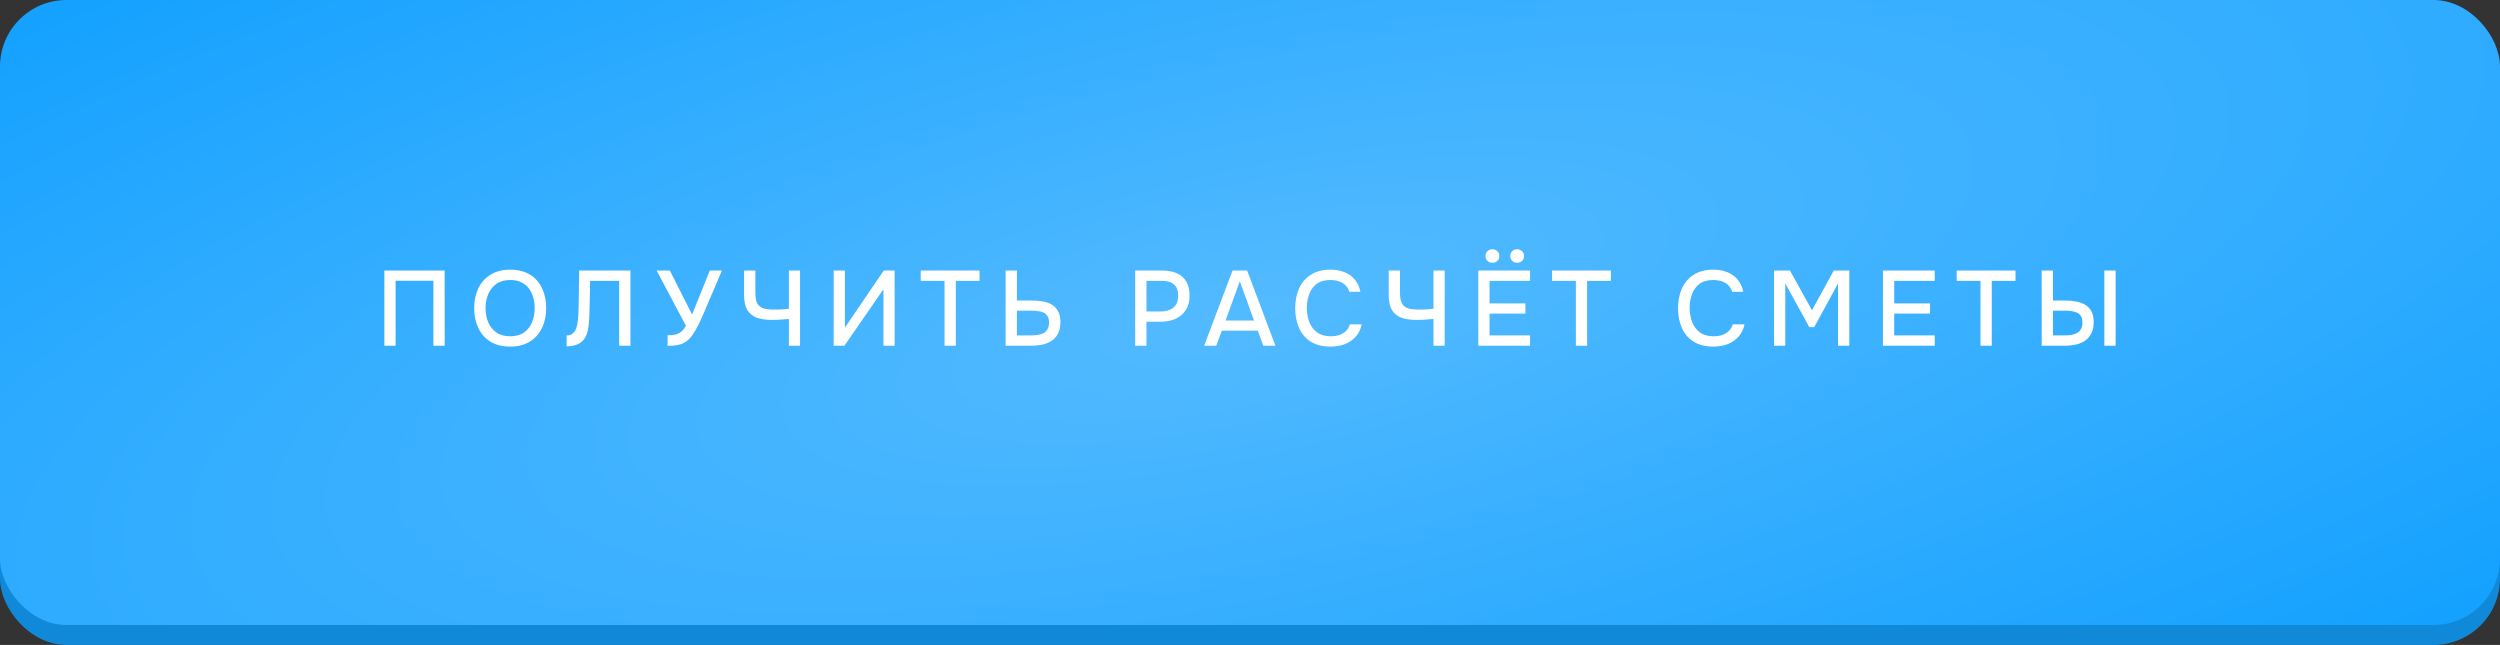 <?xml version="1.0" encoding="UTF-8"?> <svg xmlns="http://www.w3.org/2000/svg" width="376" height="97" viewBox="0 0 376 97" fill="none"><rect x="0" y="0" width="376" height="97" fill="#333333" stroke="none"/><rect y="4" width="376" height="93" rx="10" fill="#1189D9"></rect><rect width="376" height="94" rx="10" fill="url(#paint0_radial_2353_123)"></rect><path d="M57.805 52V40.688H66.877V52H65.181V42.224H59.501V52H57.805ZM76.723 52.128C75.56 52.128 74.574 51.883 73.763 51.392C72.963 50.891 72.355 50.203 71.939 49.328C71.523 48.453 71.315 47.461 71.315 46.352C71.315 45.232 71.523 44.235 71.939 43.36C72.355 42.485 72.968 41.803 73.779 41.312C74.59 40.811 75.576 40.56 76.739 40.56C77.912 40.56 78.899 40.805 79.699 41.296C80.499 41.787 81.107 42.469 81.523 43.344C81.939 44.219 82.147 45.216 82.147 46.336C82.147 47.445 81.939 48.437 81.523 49.312C81.107 50.187 80.494 50.875 79.683 51.376C78.883 51.877 77.896 52.128 76.723 52.128ZM76.739 50.576C77.592 50.576 78.291 50.379 78.835 49.984C79.379 49.589 79.779 49.072 80.035 48.432C80.291 47.792 80.419 47.099 80.419 46.352C80.419 45.787 80.344 45.248 80.195 44.736C80.056 44.224 79.838 43.771 79.539 43.376C79.24 42.981 78.856 42.672 78.387 42.448C77.918 42.224 77.368 42.112 76.739 42.112C75.896 42.112 75.198 42.309 74.643 42.704C74.099 43.099 73.694 43.616 73.427 44.256C73.16 44.896 73.027 45.595 73.027 46.352C73.027 47.099 73.155 47.792 73.411 48.432C73.678 49.072 74.083 49.589 74.627 49.984C75.182 50.379 75.886 50.576 76.739 50.576ZM85.219 52.096V50.448C85.518 50.448 85.768 50.389 85.971 50.272C86.184 50.144 86.355 49.973 86.483 49.76C86.622 49.536 86.718 49.285 86.771 49.008C86.846 48.688 86.899 48.357 86.931 48.016C86.963 47.675 86.984 47.333 86.995 46.992C87.016 46.651 87.027 46.331 87.027 46.032L87.107 40.688H94.819V52H93.123V42.24H88.755L88.691 45.488C88.67 46.277 88.648 47.035 88.627 47.76C88.606 48.475 88.531 49.125 88.403 49.712C88.286 50.288 88.062 50.768 87.731 51.152C87.464 51.461 87.128 51.691 86.723 51.84C86.328 51.989 85.827 52.075 85.219 52.096ZM100.408 52.016V50.416C100.856 50.416 101.24 50.384 101.56 50.32C101.89 50.245 102.184 50.107 102.44 49.904C102.696 49.701 102.936 49.397 103.16 48.992L98.76 40.688H100.744L104.088 47.296L106.76 40.688H108.584L106.328 45.952C106.178 46.315 105.997 46.747 105.784 47.248C105.57 47.739 105.336 48.245 105.08 48.768C104.834 49.28 104.568 49.755 104.28 50.192C104.002 50.629 103.709 50.971 103.4 51.216C103.016 51.536 102.578 51.749 102.088 51.856C101.608 51.963 101.048 52.016 100.408 52.016ZM118.648 52V47.968C118.264 48 117.944 48.027 117.688 48.048C117.442 48.069 117.192 48.085 116.936 48.096C116.69 48.107 116.386 48.112 116.024 48.112C115.16 48.112 114.418 48 113.8 47.776C113.192 47.541 112.722 47.157 112.392 46.624C112.072 46.08 111.912 45.333 111.912 44.384V40.688H113.608V44.048C113.608 44.731 113.704 45.253 113.896 45.616C114.088 45.979 114.386 46.229 114.792 46.368C115.208 46.496 115.73 46.56 116.36 46.56C116.68 46.56 117.053 46.555 117.48 46.544C117.917 46.523 118.306 46.485 118.648 46.432V40.688H120.328V52H118.648ZM125.383 52V40.688H127.079V49.264L132.919 40.688H134.551V52H132.871V43.504L126.999 52H125.383ZM142.059 52V42.24H138.475V40.688H147.323V42.24H143.755V52H142.059ZM151.245 52V40.688H152.941V45.2H155.229C155.805 45.2 156.343 45.248 156.845 45.344C157.357 45.429 157.81 45.589 158.205 45.824C158.599 46.059 158.909 46.389 159.133 46.816C159.367 47.232 159.485 47.771 159.485 48.432C159.485 49.125 159.367 49.701 159.133 50.16C158.898 50.619 158.573 50.987 158.157 51.264C157.741 51.531 157.266 51.723 156.733 51.84C156.199 51.947 155.629 52 155.021 52H151.245ZM152.941 50.448H154.957C155.33 50.448 155.682 50.427 156.013 50.384C156.354 50.341 156.653 50.256 156.909 50.128C157.175 49.989 157.383 49.792 157.533 49.536C157.693 49.28 157.773 48.939 157.773 48.512C157.773 48.107 157.698 47.787 157.549 47.552C157.399 47.307 157.197 47.125 156.941 47.008C156.685 46.891 156.397 46.816 156.077 46.784C155.757 46.741 155.421 46.72 155.069 46.72H152.941V50.448ZM170.733 52V40.688H174.813C175.655 40.688 176.381 40.821 176.989 41.088C177.607 41.355 178.082 41.771 178.413 42.336C178.743 42.891 178.909 43.611 178.909 44.496C178.909 45.349 178.717 46.064 178.333 46.64C177.959 47.216 177.447 47.653 176.797 47.952C176.146 48.24 175.405 48.384 174.573 48.384H172.429V52H170.733ZM172.429 46.848H174.509C175.319 46.848 175.97 46.661 176.461 46.288C176.951 45.904 177.197 45.291 177.197 44.448C177.197 43.712 176.994 43.163 176.589 42.8C176.183 42.427 175.57 42.24 174.749 42.24H172.429V46.848ZM181.104 52L185.376 40.688H187.568L191.824 52H190L189.168 49.728H183.76L182.928 52H181.104ZM184.32 48.208H188.608L186.464 42.304L184.32 48.208ZM200.079 52.128C198.917 52.128 197.941 51.883 197.151 51.392C196.373 50.901 195.786 50.224 195.391 49.36C194.997 48.496 194.799 47.499 194.799 46.368C194.799 45.237 194.997 44.235 195.391 43.36C195.797 42.485 196.389 41.803 197.167 41.312C197.957 40.811 198.933 40.56 200.095 40.56C200.938 40.56 201.674 40.699 202.303 40.976C202.933 41.243 203.439 41.627 203.823 42.128C204.218 42.619 204.479 43.205 204.607 43.888H202.943C202.783 43.344 202.458 42.912 201.967 42.592C201.477 42.272 200.847 42.112 200.079 42.112C199.226 42.112 198.538 42.309 198.015 42.704C197.503 43.099 197.13 43.616 196.895 44.256C196.661 44.885 196.543 45.568 196.543 46.304C196.543 47.061 196.666 47.765 196.911 48.416C197.157 49.067 197.546 49.589 198.079 49.984C198.613 50.379 199.295 50.576 200.127 50.576C200.639 50.576 201.093 50.507 201.487 50.368C201.882 50.219 202.213 50.011 202.479 49.744C202.746 49.467 202.927 49.147 203.023 48.784H204.799C204.661 49.477 204.378 50.075 203.951 50.576C203.525 51.077 202.986 51.461 202.335 51.728C201.685 51.995 200.933 52.128 200.079 52.128ZM215.598 52V47.968C215.214 48 214.894 48.027 214.638 48.048C214.392 48.069 214.142 48.085 213.886 48.096C213.64 48.107 213.336 48.112 212.974 48.112C212.11 48.112 211.368 48 210.75 47.776C210.142 47.541 209.672 47.157 209.342 46.624C209.022 46.08 208.862 45.333 208.862 44.384V40.688H210.558V44.048C210.558 44.731 210.654 45.253 210.846 45.616C211.038 45.979 211.336 46.229 211.742 46.368C212.158 46.496 212.68 46.56 213.31 46.56C213.63 46.56 214.003 46.555 214.43 46.544C214.867 46.523 215.256 46.485 215.598 46.432V40.688H217.278V52H215.598ZM222.333 52V40.688H230.125V42.24H224.029V45.632H229.421V47.168H224.029V50.448H230.125V52H222.333ZM228.173 39.52C227.885 39.52 227.639 39.429 227.437 39.248C227.245 39.067 227.149 38.821 227.149 38.512C227.149 38.203 227.245 37.957 227.437 37.776C227.639 37.584 227.885 37.488 228.173 37.488C228.461 37.488 228.706 37.584 228.909 37.776C229.111 37.957 229.213 38.203 229.213 38.512C229.213 38.821 229.111 39.067 228.909 39.248C228.706 39.429 228.461 39.52 228.173 39.52ZM224.461 39.52C224.173 39.52 223.927 39.429 223.725 39.248C223.522 39.067 223.421 38.821 223.421 38.512C223.421 38.203 223.522 37.957 223.725 37.776C223.927 37.584 224.173 37.488 224.461 37.488C224.749 37.488 224.994 37.584 225.197 37.776C225.399 37.957 225.501 38.203 225.501 38.512C225.501 38.821 225.399 39.067 225.197 39.248C225.005 39.429 224.759 39.52 224.461 39.52ZM237.009 52V42.24H233.425V40.688H242.273V42.24H238.705V52H237.009ZM257.657 52.128C256.495 52.128 255.519 51.883 254.729 51.392C253.951 50.901 253.364 50.224 252.969 49.36C252.575 48.496 252.377 47.499 252.377 46.368C252.377 45.237 252.575 44.235 252.969 43.36C253.375 42.485 253.967 41.803 254.745 41.312C255.535 40.811 256.511 40.56 257.673 40.56C258.516 40.56 259.252 40.699 259.881 40.976C260.511 41.243 261.017 41.627 261.401 42.128C261.796 42.619 262.057 43.205 262.185 43.888H260.521C260.361 43.344 260.036 42.912 259.545 42.592C259.055 42.272 258.425 42.112 257.657 42.112C256.804 42.112 256.116 42.309 255.593 42.704C255.081 43.099 254.708 43.616 254.473 44.256C254.239 44.885 254.121 45.568 254.121 46.304C254.121 47.061 254.244 47.765 254.489 48.416C254.735 49.067 255.124 49.589 255.657 49.984C256.191 50.379 256.873 50.576 257.705 50.576C258.217 50.576 258.671 50.507 259.065 50.368C259.46 50.219 259.791 50.011 260.057 49.744C260.324 49.467 260.505 49.147 260.601 48.784H262.377C262.239 49.477 261.956 50.075 261.529 50.576C261.103 51.077 260.564 51.461 259.913 51.728C259.263 51.995 258.511 52.128 257.657 52.128ZM266.808 52V40.688H269.208L272.52 46.656L275.8 40.688H278.136V52H276.44V42.64L272.856 49.2H272.12L268.504 42.64V52H266.808ZM283.192 52V40.688H290.984V42.24H284.888V45.632H290.28V47.168H284.888V50.448H290.984V52H283.192ZM297.868 52V42.24H294.284V40.688H303.132V42.24H299.564V52H297.868ZM307.07 52V40.688H308.766V45.2H310.654C311.198 45.2 311.721 45.248 312.222 45.344C312.734 45.429 313.188 45.589 313.582 45.824C313.988 46.059 314.308 46.389 314.542 46.816C314.777 47.232 314.894 47.771 314.894 48.432C314.894 49.104 314.777 49.669 314.542 50.128C314.318 50.587 314.004 50.955 313.598 51.232C313.204 51.509 312.74 51.707 312.206 51.824C311.673 51.941 311.102 52 310.494 52H307.07ZM308.766 50.448H310.382C310.745 50.448 311.097 50.427 311.438 50.384C311.78 50.331 312.078 50.24 312.334 50.112C312.601 49.973 312.809 49.776 312.958 49.52C313.118 49.264 313.198 48.933 313.198 48.528C313.198 48.112 313.124 47.787 312.974 47.552C312.825 47.307 312.617 47.125 312.35 47.008C312.084 46.891 311.79 46.816 311.47 46.784C311.15 46.741 310.814 46.72 310.462 46.72H308.766V50.448ZM316.494 52V40.688H318.19V52H316.494Z" fill="white"></path><defs><radialGradient id="paint0_radial_2353_123" cx="0" cy="0" r="1" gradientUnits="userSpaceOnUse" gradientTransform="translate(188 47) rotate(-12.177) scale(413.218 125.669)"><stop stop-color="#53BAFF"></stop><stop offset="1" stop-color="#029AFF"></stop></radialGradient></defs></svg> 
